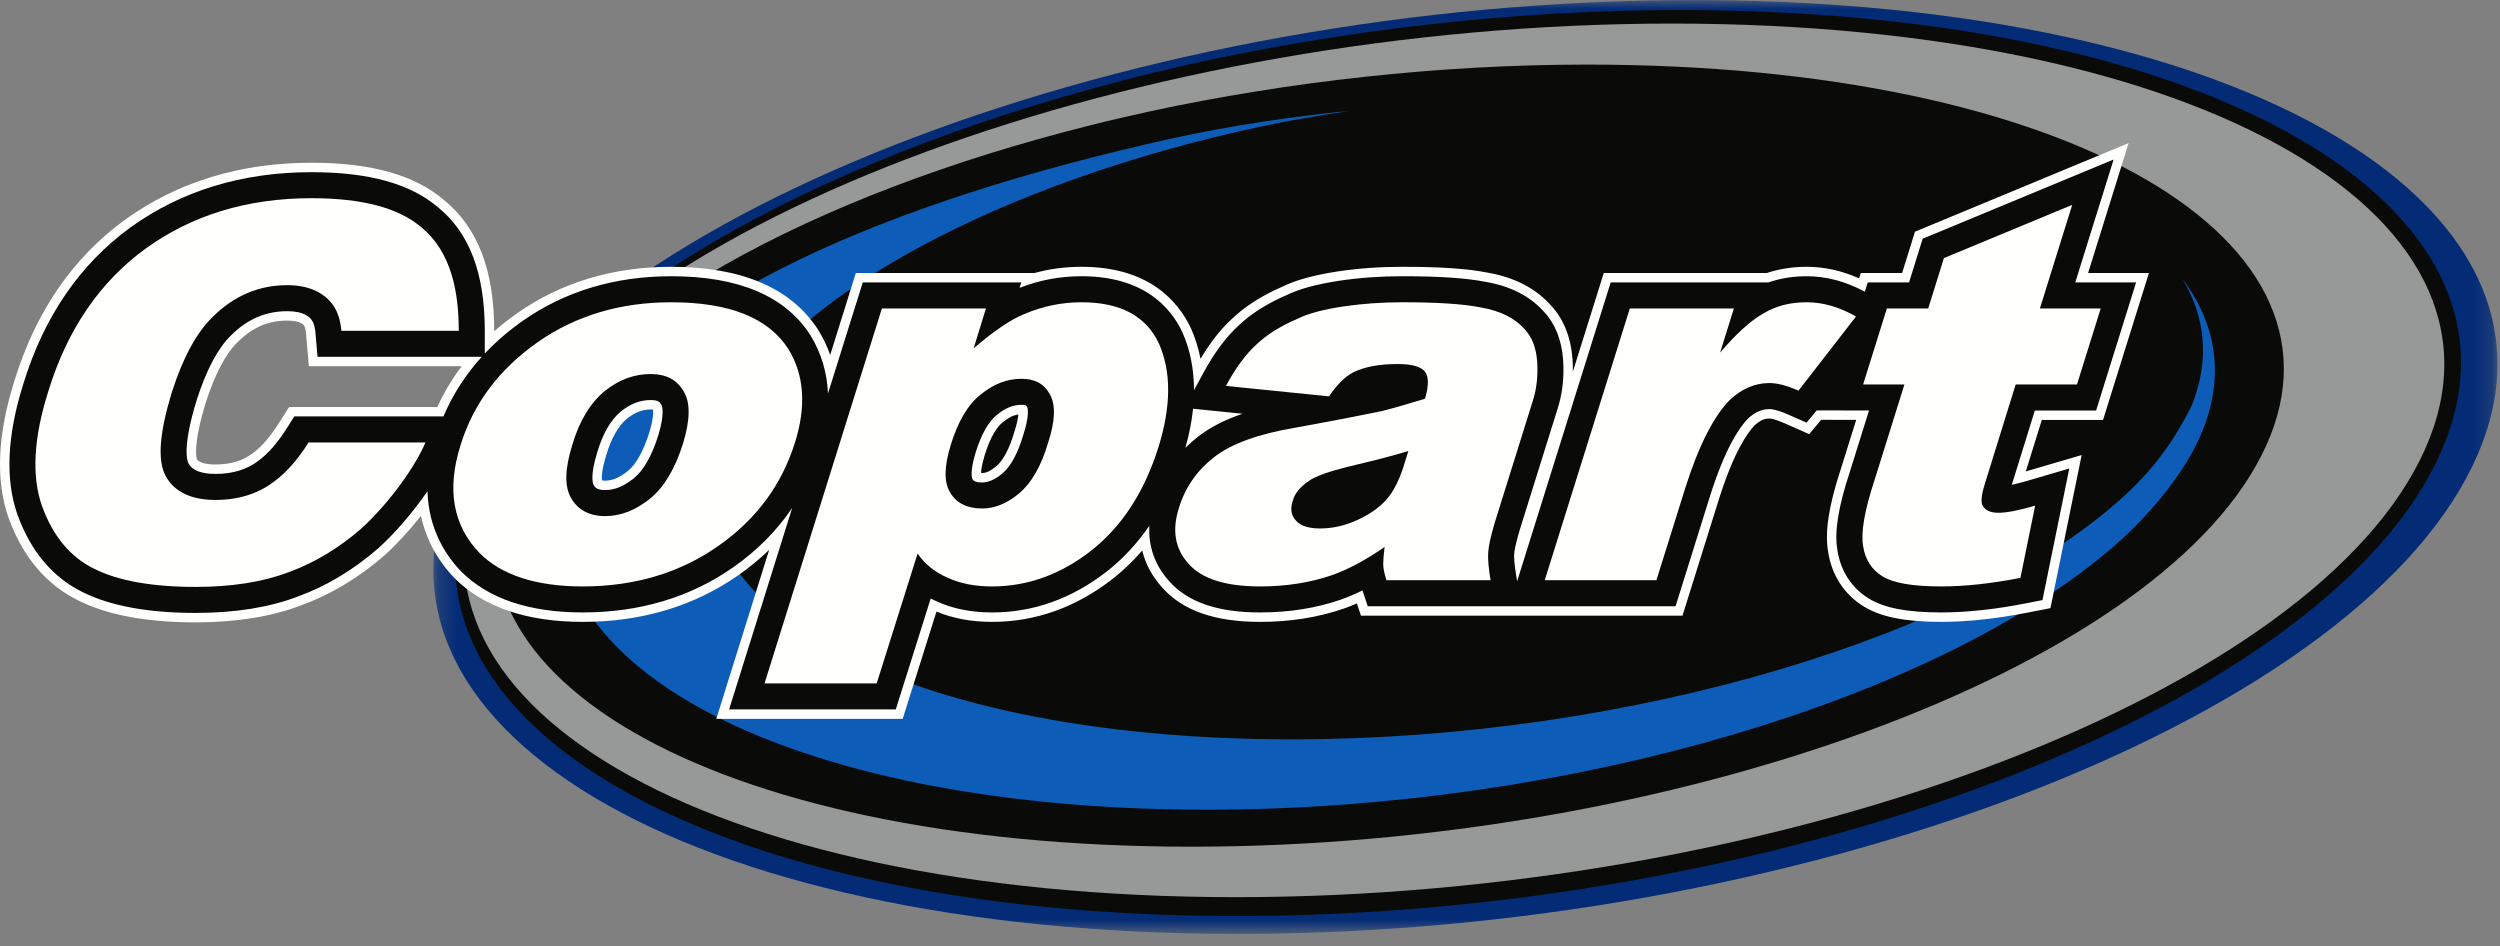 <?xml version="1.0" encoding="UTF-8"?>
<svg width="140px" height="53px" viewBox="0 0 140 53" version="1.1" xmlns="http://www.w3.org/2000/svg" xmlns:xlink="http://www.w3.org/1999/xlink">
    <rect x="0" y="0" width="140" height="53" fill="#808080" stroke="none"/>
    <!-- Generator: Sketch 45 (43475) - http://www.bohemiancoding.com/sketch -->
    <title>Copart-Logo</title>
    <desc>Created with Sketch.</desc>
    <defs>
        <polygon id="path-1" points="0.23 52.281 115.822 52.281 115.822 0.004 58.026 0.004 0.23 0.004"></polygon>
    </defs>
    <g id="V3---Vinnie-Edits" stroke="none" stroke-width="1" fill="none" fill-rule="evenodd">
        <g id="CorpSite_Homepage_V2.4.1" transform="translate(-10, -15)">
            <g id="Header">
                <g id="Copart-Logo" transform="translate(10, 15)">
                    <g id="Copart-Logo-RGB">
                        <g id="Group-5" transform="translate(24.038, 0)">
                            <mask id="mask-2" fill="white">
                                <use xlink:href="#path-1"></use>
                            </mask>
                            <g id="Clip-2"></g>
                            <path d="M114.398,26.138 C107.38,40.559 76.339,52.3 45.301,52.3 C14.231,52.3 -5.363,40.559 1.655,26.138 C8.644,11.773 39.713,0.004 70.754,0.004 C101.822,0.004 121.413,11.773 114.398,26.138 Z" id="Fill-1" fill="#032B76" mask="url(#mask-2)"></path>
                            <path d="M70.056,0.562 C100.243,0.562 119.243,11.968 112.376,25.914 C105.538,39.89 75.324,51.297 45.197,51.297 C15.011,51.297 -3.99,39.89 2.847,25.914 C7.286,16.923 21.343,9.033 38.835,4.507 C40.077,4.169 41.35,3.895 42.623,3.588 C51.323,1.663 60.705,0.562 70.056,0.562" id="Fill-3" fill="#0A0B09" mask="url(#mask-2)"></path>
                            <path d="M69.603,1.32 C99.41,1.32 118.208,12.329 111.476,25.767 C104.744,39.257 74.963,50.241 45.184,50.241 C15.377,50.241 -3.422,39.257 3.312,25.767 C10.018,12.329 39.823,1.32 69.603,1.32" id="Fill-4" fill="#969998" mask="url(#mask-2)"></path>
                        </g>
                        <path d="M88.891,3.617 C115.819,3.617 132.768,13.463 126.643,25.503 C120.543,37.567 93.589,47.415 66.714,47.415 C39.786,47.415 22.836,37.567 28.935,25.503 C32.894,17.741 45.434,10.929 61.038,7.022 C62.146,6.731 63.282,6.494 64.417,6.23 C72.179,4.567 80.548,3.617 88.891,3.617" id="Fill-6" fill="#0A0B09"></path>
                        <g id="Group-10" transform="translate(0, 6.172)">
                            <path d="M122.224,9.455 C123.516,11.602 123.755,14.017 122.732,16.55 C121.774,18.466 120.675,20.01 119.037,21.528 C110.541,29.378 91.423,35.232 72.33,35.232 C49.818,35.232 35.622,27.097 40.751,17.124 C44.275,10.258 56.216,4.017 70.517,0.932 C72.199,0.57 73.909,0.285 75.644,0.026 C72.28,0.363 68.988,0.855 65.751,1.554 C49.896,5.052 36.451,10.7 32.538,18.523 C26.866,29.896 42.59,39.17 67.564,39.17 C88.027,39.17 108.52,32.953 118.363,24.429 C119.475,23.472 120.776,22.121 121.797,20.681 C122.219,20.098 122.588,19.508 122.897,18.912 C124.659,15.492 124.322,12.254 122.224,9.455" id="Fill-7" fill="#0D5DB8"></path>
                            <path d="M15.607,17.539 C15.13,18.289 14.651,18.843 14.184,19.186 L14.165,19.2 C13.626,19.624 12.92,19.839 12.066,19.839 C11.512,19.839 11.131,19.728 11.025,19.54 C11.014,19.512 10.763,18.823 11.536,16.335 C12.046,14.76 12.641,13.634 13.304,12.99 C14.128,12.166 15.011,11.782 16.084,11.782 C16.421,11.782 16.701,11.834 16.872,11.929 C16.999,12.001 17.1,12.058 17.14,12.521 L17.296,14.337 L25.855,14.337 C25.318,15.049 24.858,15.816 24.489,16.62 L16.192,16.62 L15.607,17.539 L15.607,17.539 Z M36.355,18.067 C36.035,19.084 35.624,19.822 35.165,20.201 C34.695,20.577 34.301,20.744 33.886,20.744 C33.799,20.744 33.745,20.736 33.712,20.729 C33.694,20.617 33.667,20.219 33.952,19.308 C34.225,18.381 34.626,17.677 35.11,17.272 C35.554,16.918 35.965,16.759 36.442,16.759 C36.5,16.759 36.541,16.762 36.57,16.766 C36.588,16.892 36.599,17.267 36.355,18.067 L36.355,18.067 Z M56.793,18.047 C56.53,18.945 56.177,19.614 55.799,19.931 C55.49,20.192 55.229,20.318 55.002,20.318 C54.979,20.318 54.958,20.317 54.939,20.316 C54.944,20.16 54.98,19.846 55.142,19.321 C55.495,18.171 55.894,17.677 56.167,17.465 C56.479,17.211 56.747,17.078 57.028,17.038 C57.012,17.228 56.957,17.545 56.8,18.026 L56.793,18.047 L56.793,18.047 Z M116.934,9.115 L119.203,1.84 L107.537,6.679 L107.239,6.803 L106.519,9.115 L104.206,9.115 L104.111,9.418 C103.135,8.982 102.172,8.769 101.169,8.769 C100.382,8.769 99.635,8.885 98.948,9.115 L89.811,9.115 L88.082,14.638 C88.084,14.412 88.078,14.181 88.062,13.948 C87.98,12.749 87.559,11.686 86.877,10.959 C86.027,9.988 84.828,9.362 83.315,9.097 C82.193,8.873 80.671,8.769 78.524,8.769 C77.269,8.769 76.083,8.854 74.899,9.03 C73.561,9.237 72.579,9.508 71.811,9.882 C70.672,10.377 69.727,10.978 69.005,11.668 C68.369,12.248 67.788,12.987 67.229,13.924 C67.115,13.337 66.939,12.772 66.707,12.242 C65.967,10.658 64.301,8.769 60.564,8.769 C59.641,8.769 58.77,8.885 57.904,9.124 L57.907,9.115 L47.927,9.115 L46.491,13.705 C46.324,13.23 46.105,12.769 45.838,12.332 C44.335,9.968 41.558,8.769 37.586,8.769 C34.328,8.769 31.428,9.642 28.967,11.364 C28.514,11.683 28.08,12.025 27.676,12.381 L27.676,12.352 C27.676,8.967 26.756,6.572 24.866,5.031 C23.219,3.625 20.79,2.942 17.442,2.942 C13.446,2.942 9.93,4.018 6.988,6.142 C4.063,8.273 1.983,11.309 0.805,15.164 C-0.148,18.175 -0.255,20.759 0.487,22.846 C1.282,25.026 2.598,26.579 4.398,27.461 C6.015,28.27 8.219,28.68 10.949,28.68 C13.219,28.68 15.205,28.361 16.852,27.732 C18.513,27.129 20.087,26.186 21.529,24.931 C22.188,24.339 22.911,23.555 23.574,22.717 C23.926,24.356 24.785,25.514 25.45,26.201 C27.076,27.828 29.494,28.653 32.636,28.653 C35.938,28.653 38.873,27.772 41.358,26.033 C41.974,25.601 42.55,25.127 43.073,24.622 L40.112,34.083 L50.551,34.083 L52.443,28.076 C53.353,28.459 54.402,28.653 55.56,28.653 C57.991,28.653 60.266,27.84 62.32,26.235 C62.907,25.774 63.46,25.243 63.964,24.656 C64.149,25.413 64.519,26.102 65.062,26.705 C66.21,28.016 68.011,28.653 70.569,28.653 C72.256,28.653 73.837,28.401 75.269,27.903 C75.504,27.819 75.745,27.724 75.985,27.62 L76.215,28.306 L94.219,28.306 L96.252,21.807 C97.098,19.117 97.874,18.043 98.259,17.643 C98.631,17.311 98.88,17.265 99.094,17.265 C99.118,17.265 99.35,17.272 99.913,17.521 L101.317,18.141 L101.984,17.337 L103.947,17.342 L103.085,20.096 C102.412,22.147 102.185,23.61 102.371,24.699 C102.565,26.031 103.283,27.133 104.392,27.802 C105.339,28.383 106.709,28.653 108.701,28.653 C110.155,28.653 111.777,28.48 113.525,28.138 L114.373,27.972 L114.825,27.883 L116.572,19.311 L113.445,20.228 L114.341,17.344 L117.77,17.344 L120.34,9.115 L116.934,9.115 L116.934,9.115 Z" id="Fill-9" fill="#FFFFFE"></path>
                        </g>
                        <path d="M16.482,23.319 L16.052,23.995 C15.54,24.8 15.016,25.402 14.491,25.787 C13.857,26.286 13.041,26.539 12.066,26.539 C11.282,26.539 10.776,26.346 10.562,25.965 C10.491,25.842 10.181,25.089 11.031,22.353 C11.57,20.689 12.211,19.488 12.938,18.782 C13.849,17.87 14.878,17.427 16.084,17.427 C16.522,17.427 16.873,17.498 17.126,17.638 C17.428,17.808 17.613,18.028 17.666,18.648 L17.781,19.981 L26.977,19.981 C26.07,20.984 25.352,22.1 24.833,23.319 L16.482,23.319 L16.482,23.319 Z M36.86,24.392 C36.503,25.526 36.046,26.33 35.502,26.778 C34.935,27.232 34.422,27.444 33.886,27.444 C33.409,27.444 33.312,27.277 33.247,27.165 C33.221,27.123 33.012,26.715 33.449,25.32 C33.754,24.285 34.199,23.518 34.77,23.041 C35.314,22.606 35.845,22.403 36.442,22.403 C36.881,22.403 36.958,22.533 37.041,22.675 C37.05,22.69 37.268,23.058 36.86,24.392 L36.86,24.392 Z M54.638,25.337 C54.949,24.323 55.366,23.591 55.845,23.219 C56.304,22.845 56.737,22.67 57.21,22.67 C57.452,22.67 57.468,22.699 57.524,22.801 C57.572,22.883 57.634,23.346 57.3,24.367 C57.004,25.378 56.602,26.119 56.138,26.508 C55.731,26.851 55.359,27.018 55.002,27.018 C54.57,27.018 54.498,26.897 54.45,26.818 C54.449,26.815 54.284,26.48 54.638,25.337 L54.638,25.337 Z M66.383,25.078 C66.595,24.325 66.739,23.591 66.812,22.889 L69.582,23.17 C68.575,23.512 67.755,23.935 67.093,24.452 C66.842,24.646 66.605,24.856 66.383,25.078 L66.383,25.078 Z M117.382,22.988 L119.622,15.815 L116.216,15.815 L118.363,8.932 L107.669,13.368 L106.908,15.815 L104.594,15.815 L104.431,16.335 C103.342,15.753 102.273,15.469 101.169,15.469 C100.407,15.469 99.691,15.585 99.036,15.815 L90.199,15.815 L84.959,32.551 L84.911,32.255 C84.794,31.549 84.782,31.197 84.793,31.028 C84.805,30.851 84.869,30.472 85.103,29.682 L87.2,22.973 C87.492,22.09 87.602,21.168 87.535,20.154 C87.461,19.072 87.088,18.123 86.488,17.487 C85.719,16.605 84.62,16.033 83.226,15.79 C82.128,15.571 80.635,15.469 78.524,15.469 C77.295,15.469 76.134,15.552 74.977,15.725 C73.688,15.924 72.751,16.181 72.035,16.533 C70.947,17.003 70.05,17.572 69.372,18.22 C68.65,18.879 67.995,19.761 67.37,20.917 L66.864,21.852 C66.865,20.68 66.651,19.598 66.222,18.624 C65.55,17.185 64.023,15.469 60.564,15.469 C59.358,15.469 58.219,15.683 57.097,16.12 L57.191,15.815 L48.315,15.815 L46.366,22.04 C46.317,20.855 45.989,19.762 45.387,18.778 C43.99,16.582 41.366,15.469 37.586,15.469 C34.438,15.469 31.64,16.31 29.27,17.969 C28.479,18.526 27.771,19.136 27.148,19.797 L27.148,18.524 C27.148,15.307 26.292,13.046 24.535,11.613 C22.98,10.287 20.659,9.642 17.442,9.642 C13.56,9.642 10.146,10.685 7.297,12.742 C4.468,14.804 2.454,17.747 1.31,21.489 C0.391,24.391 0.281,26.865 0.985,28.842 C1.73,30.886 2.957,32.339 4.629,33.159 C6.176,33.932 8.302,34.324 10.949,34.324 C13.154,34.324 15.077,34.017 16.662,33.412 C18.269,32.828 19.79,31.917 21.184,30.703 C22.111,29.87 23.134,28.679 23.939,27.506 C23.999,29.655 24.98,31.128 25.831,32.008 C27.35,33.527 29.639,34.297 32.636,34.297 C35.828,34.297 38.66,33.448 41.055,31.772 C42.393,30.836 43.501,29.72 44.362,28.445 L40.83,39.727 L50.164,39.727 L52.119,33.519 C52.237,33.579 52.357,33.635 52.477,33.686 C53.361,34.092 54.398,34.297 55.56,34.297 C57.87,34.297 60.035,33.522 61.996,31.991 C62.884,31.293 63.677,30.439 64.361,29.446 C64.292,30.889 64.893,31.901 65.453,32.523 C66.499,33.717 68.172,34.297 70.569,34.297 C72.196,34.297 73.719,34.055 75.096,33.576 C75.486,33.438 75.889,33.266 76.298,33.064 L76.595,33.951 L93.831,33.951 L95.748,27.822 C96.591,25.145 97.382,23.956 97.89,23.437 C98.293,23.072 98.665,22.909 99.094,22.909 C99.199,22.909 99.511,22.938 100.126,23.21 L101.166,23.669 L101.737,22.981 L104.665,22.988 L103.59,26.424 C102.94,28.402 102.719,29.789 102.892,30.786 C103.062,31.963 103.691,32.935 104.664,33.523 C105.527,34.052 106.81,34.297 108.701,34.297 C110.12,34.297 111.709,34.128 113.423,33.792 L114.378,33.606 L115.88,26.236 L113.558,26.918 C113.226,27.015 112.925,27.093 112.66,27.151 L113.952,22.988 L117.382,22.988 L117.382,22.988 Z" id="Fill-11" fill="#0A0B09"></path>
                        <path d="M23.828,24.777 C23.11,26.426 21.539,28.422 20.209,29.619 C18.984,30.685 17.627,31.51 16.164,32.042 C14.7,32.6 12.945,32.867 10.949,32.867 C8.5,32.867 6.612,32.52 5.281,31.855 C3.924,31.19 2.965,30.019 2.354,28.342 C1.767,26.693 1.874,24.537 2.7,21.929 C3.765,18.445 5.6,15.782 8.155,13.921 C10.735,12.058 13.822,11.099 17.442,11.099 C20.261,11.099 22.311,11.632 23.588,12.723 C25.318,14.132 25.69,16.448 25.69,18.524 L19.119,18.524 C19.038,17.593 18.692,16.847 17.841,16.368 C17.361,16.102 16.776,15.969 16.084,15.969 C14.514,15.969 13.104,16.554 11.906,17.752 C11.002,18.631 10.256,20.014 9.644,21.903 C8.926,24.218 8.793,25.815 9.298,26.693 C9.778,27.546 10.709,27.997 12.066,27.997 C13.397,27.997 14.514,27.624 15.393,26.933 C16.084,26.426 16.723,25.656 17.282,24.777 L23.828,24.777" id="Fill-12" fill="#FFFFFE"></path>
                        <path d="M38.251,24.83 C37.799,26.268 37.186,27.279 36.414,27.916 C35.616,28.556 34.792,28.902 33.886,28.902 C33.008,28.902 32.37,28.556 31.997,27.916 C31.598,27.253 31.625,26.268 32.051,24.908 C32.449,23.553 33.061,22.568 33.859,21.903 C34.657,21.263 35.51,20.946 36.442,20.946 C37.292,20.946 37.904,21.263 38.277,21.903 C38.676,22.541 38.649,23.527 38.251,24.83 L38.251,24.83 Z M44.157,19.561 C43.04,17.804 40.858,16.927 37.586,16.927 C34.737,16.927 32.236,17.673 30.109,19.162 C27.952,20.679 26.514,22.595 25.797,24.908 C24.999,27.411 25.371,29.434 26.862,30.977 C28.085,32.201 30.001,32.84 32.636,32.84 C35.561,32.84 38.091,32.068 40.219,30.578 C42.348,29.088 43.759,27.172 44.503,24.83 C45.168,22.755 45.036,20.998 44.157,19.561 L44.157,19.561 Z" id="Fill-13" fill="#FFFFFE"></path>
                        <path d="M58.699,24.777 C58.301,26.134 57.742,27.065 57.077,27.624 C56.412,28.183 55.721,28.476 55.002,28.476 C54.177,28.476 53.564,28.183 53.218,27.597 C52.846,27.013 52.874,26.108 53.245,24.909 C53.645,23.607 54.203,22.648 54.923,22.09 C55.64,21.504 56.385,21.212 57.21,21.212 C57.929,21.212 58.461,21.478 58.781,22.063 C59.125,22.648 59.1,23.553 58.699,24.777 L58.699,24.777 Z M64.901,19.241 C64.181,17.699 62.745,16.927 60.564,16.927 C59.472,16.927 58.408,17.139 57.344,17.593 C56.572,17.911 55.64,18.549 54.523,19.508 L55.214,17.273 L49.386,17.273 L42.814,38.269 L49.095,38.269 L51.384,31.004 C51.809,31.616 52.394,32.068 53.086,32.361 C53.778,32.679 54.602,32.84 55.56,32.84 C57.529,32.84 59.393,32.174 61.095,30.844 C62.825,29.487 64.076,27.571 64.873,25.042 C65.593,22.728 65.593,20.812 64.901,19.241 L64.901,19.241 Z" id="Fill-14" fill="#FFFFFE"></path>
                        <path d="M78.579,26.188 C78.338,26.906 78.044,27.518 77.645,27.97 C77.246,28.422 76.714,28.795 76.023,29.115 C75.331,29.434 74.64,29.594 73.92,29.594 C73.256,29.594 72.802,29.434 72.565,29.141 C72.298,28.849 72.243,28.476 72.403,28.024 C72.511,27.624 72.802,27.279 73.256,26.959 C73.681,26.64 74.585,26.347 75.943,26.027 C76.955,25.788 77.911,25.548 78.868,25.256 L78.579,26.188 L78.579,26.188 Z M86.081,20.253 C86.028,19.482 85.789,18.87 85.387,18.445 C84.831,17.804 84.005,17.406 82.941,17.22 C81.878,17.007 80.385,16.927 78.524,16.927 C77.353,16.927 76.263,17.007 75.198,17.166 C74.159,17.325 73.281,17.539 72.644,17.859 C71.712,18.258 70.942,18.736 70.356,19.296 C69.744,19.854 69.185,20.625 68.652,21.611 L74.424,22.196 C74.879,21.531 75.331,21.079 75.81,20.838 C76.423,20.545 77.221,20.386 78.258,20.386 C79.056,20.386 79.562,20.519 79.8,20.812 C80.015,21.105 80.015,21.611 79.8,22.329 C78.924,22.595 78.124,22.834 77.38,23.021 C76.608,23.18 75.011,23.501 72.537,23.951 C70.461,24.297 68.944,24.856 67.987,25.602 C67.03,26.347 66.364,27.306 66.018,28.45 C65.619,29.701 65.806,30.737 66.55,31.562 C67.296,32.414 68.626,32.84 70.569,32.84 C72.03,32.84 73.387,32.626 74.611,32.201 C75.517,31.881 76.503,31.35 77.538,30.631 C77.485,31.056 77.46,31.375 77.46,31.589 C77.46,31.803 77.511,32.092 77.645,32.493 L83.472,32.493 C83.367,31.855 83.313,31.323 83.339,30.925 C83.367,30.525 83.5,29.965 83.712,29.248 L85.816,22.515 C86.054,21.796 86.134,21.052 86.081,20.253 L86.081,20.253 Z" id="Fill-15" fill="#FFFFFE"></path>
                        <path d="M91.27,17.273 L97.097,17.273 L96.326,19.747 C97.231,18.683 98.055,17.938 98.775,17.539 C99.492,17.113 100.29,16.927 101.169,16.927 C102.101,16.927 103.004,17.193 103.935,17.725 L100.715,21.877 C100.051,21.583 99.519,21.451 99.094,21.451 C98.269,21.451 97.549,21.769 96.883,22.383 C95.981,23.287 95.127,24.938 94.358,27.384 L92.759,32.493 L86.505,32.493 L91.27,17.273" id="Fill-16" fill="#FFFFFE"></path>
                        <path d="M116.044,11.472 L114.235,17.273 L117.64,17.273 L116.31,21.531 L112.878,21.531 L111.201,26.933 C110.987,27.571 110.934,27.997 110.987,28.209 C111.093,28.529 111.387,28.716 111.917,28.716 C112.371,28.716 113.062,28.582 113.968,28.316 L113.143,32.361 C111.52,32.679 110.029,32.84 108.701,32.84 C107.131,32.84 106.038,32.655 105.426,32.28 C104.813,31.909 104.442,31.323 104.335,30.578 C104.201,29.807 104.416,28.582 104.975,26.879 L106.648,21.531 L104.335,21.531 L105.665,17.273 L107.98,17.273 L108.859,14.453 L116.044,11.472" id="Fill-17" fill="#FFFFFE"></path>
                    </g>
                </g>
            </g>
        </g>
    </g>
</svg>